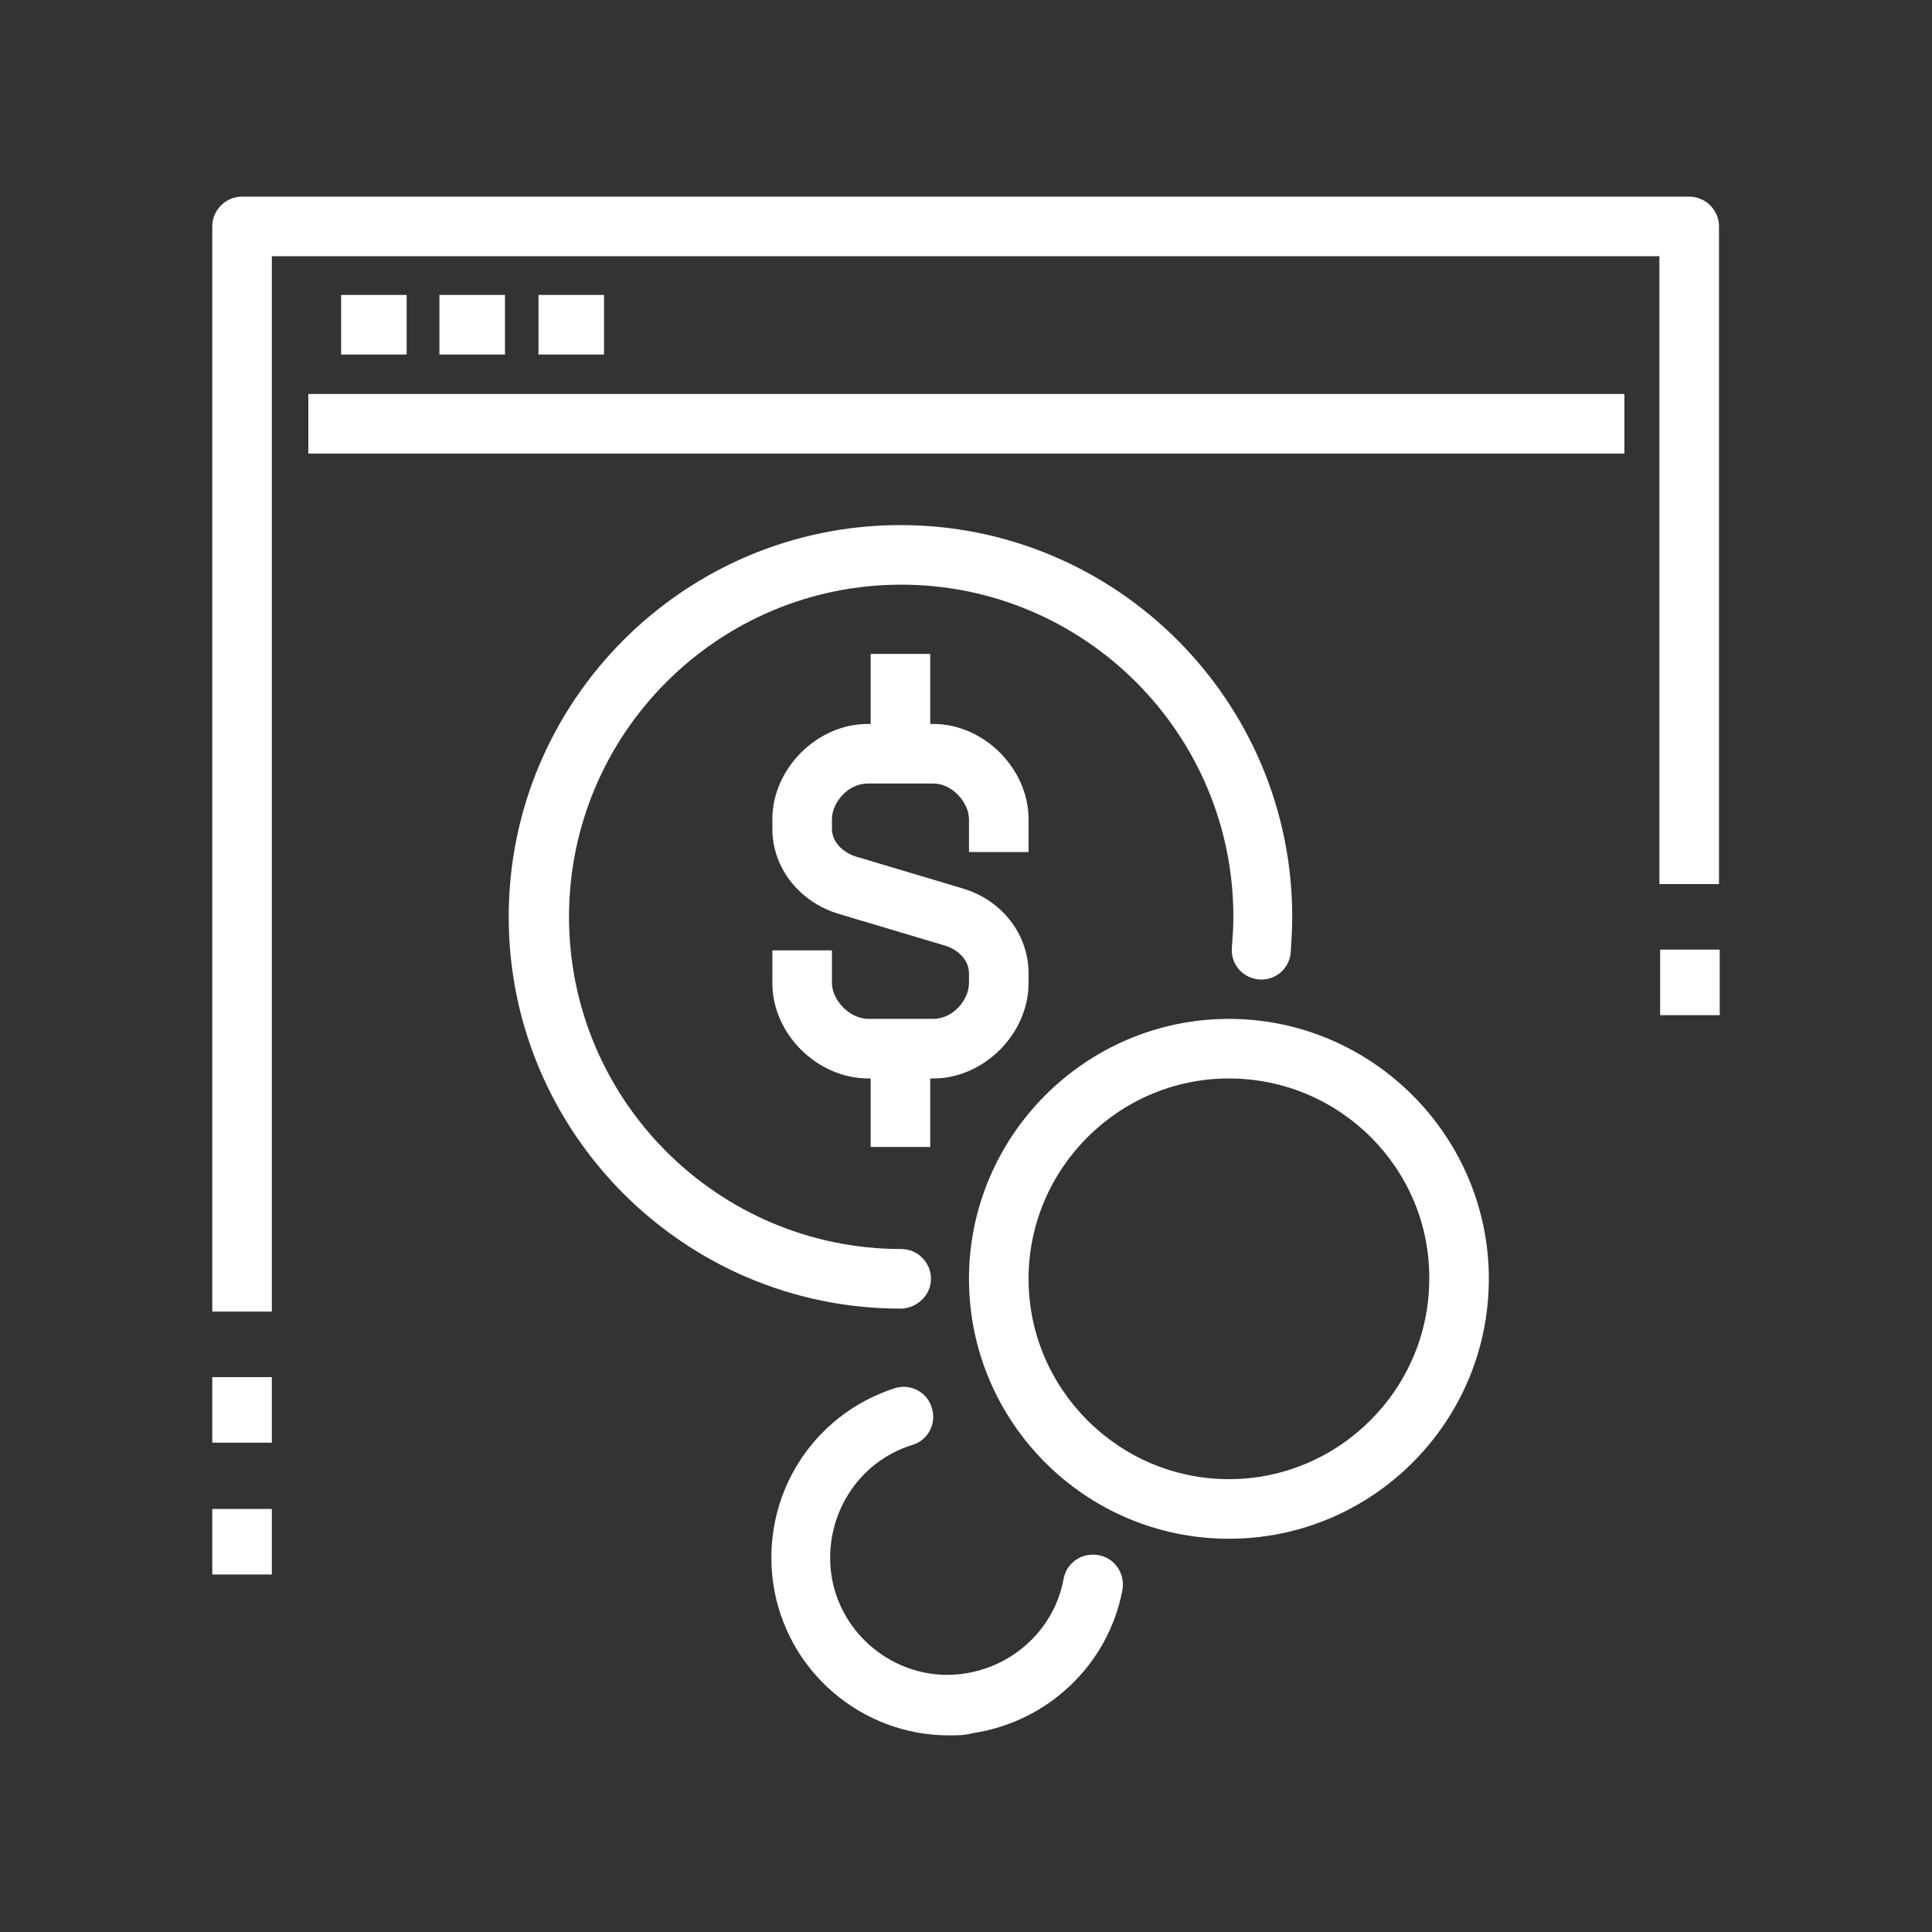 <?xml version="1.0" encoding="utf-8"?>
<!-- Generator: Adobe Illustrator 26.3.1, SVG Export Plug-In . SVG Version: 6.00 Build 0)  -->
<svg version="1.1" id="Layer_1" xmlns="http://www.w3.org/2000/svg" xmlns:xlink="http://www.w3.org/1999/xlink" x="0px" y="0px"
	 viewBox="0 0 259.4 259.4" style="enable-background:new 0 0 259.4 259.4;" xml:space="preserve">
<rect x="0" y="0" width="259.4" height="259.4" fill="#333333" stroke="none"/>
<style type="text/css">
	.st0{fill:#ffffff;}
</style>
<g>
	<path class="st0" d="M120.9,175.7c-29,0-52.6-23.6-52.6-52.6c0-29,23.6-52.6,52.6-52.6s52.6,23.6,52.6,52.6c0,1.6-0.1,3.2-0.2,4.8
		c-0.2,2.2-2.1,3.8-4.3,3.6c-2.2-0.2-3.8-2.1-3.6-4.3c0.1-1.3,0.2-2.7,0.2-4.1c0-24.6-20-44.6-44.6-44.6s-44.6,20-44.6,44.6
		c0,24.6,20,44.6,44.6,44.6c2.2,0,4,1.8,4,4S123.1,175.7,120.9,175.7z"/>
	<path class="st0" d="M165,206.6c-19.3,0-34.9-15.7-34.9-34.9s15.7-34.9,34.9-34.9s34.9,15.7,34.9,34.9S184.3,206.6,165,206.6z
		 M165,144.8c-14.8,0-26.9,12.1-26.9,26.9c0,14.8,12.1,26.9,26.9,26.9s26.9-12.1,26.9-26.9C192,156.9,179.9,144.8,165,144.8z"/>
	<path class="st0" d="M127.4,233c-11.7,0-21.9-8.6-23.6-20.5c-1.6-11.6,5.2-22.5,16.3-26.1c2.1-0.7,4.4,0.5,5,2.6
		c0.7,2.1-0.5,4.4-2.6,5c-7.4,2.3-11.9,9.6-10.9,17.3c1.2,8.6,9.3,14.7,17.9,13.4c6.7-1,12.1-6.1,13.3-12.7c0.4-2.2,2.5-3.6,4.7-3.2
		c2.2,0.4,3.6,2.5,3.2,4.7c-1.9,10-10,17.7-20.1,19.2C129.6,233,128.5,233,127.4,233z"/>
	<path class="st0" d="M125.3,144.8h-8.7c-6.9,0-12.9-6-12.9-12.8v-4.4h8v4.4c0,2.2,2.3,4.8,4.9,4.8h8.7c2.7,0,4.8-2.6,4.8-4.8v-1.3
		c0-1.7-1.3-3.1-3.1-3.7l-14.4-4.3c-5.3-1.6-8.9-6.2-8.9-11.4v-1.3c0-6.8,6-12.8,12.8-12.8h8.8c6.8,0,12.8,6,12.8,12.8v4.4h-8v-4.4
		c0-2.2-2.2-4.8-4.8-4.8h-8.8c-2.7,0-4.8,2.6-4.8,4.8v1.3c0,1.6,1.3,3.1,3.2,3.7l14.4,4.3c5.3,1.6,8.8,6.2,8.8,11.4v1.3
		C138.1,138.8,132.1,144.8,125.3,144.8z"/>
	<rect x="116.9" y="87.8" class="st0" width="8" height="13.2"/>
	<rect x="116.9" y="140.8" class="st0" width="8" height="13.2"/>
	<path class="st0" d="M36.5,176.1h-8V30.4c0-2.2,1.8-4,4-4h194.3c2.2,0,4,1.8,4,4v88.3h-8V34.4H36.5V176.1z"/>
	<rect x="41.4" y="52.9" class="st0" width="176.7" height="8"/>
	<rect x="45.8" y="39.6" class="st0" width="8.8" height="8"/>
	<rect x="59" y="39.6" class="st0" width="8.8" height="8"/>
	<rect x="72.3" y="39.6" class="st0" width="8.8" height="8"/>
	<rect x="28.5" y="184.9" class="st0" width="8" height="8.8"/>
	<rect x="222.9" y="127.5" class="st0" width="8" height="8.8"/>
	<rect x="28.5" y="202.6" class="st0" width="8" height="8.8"/>
</g>
</svg>
